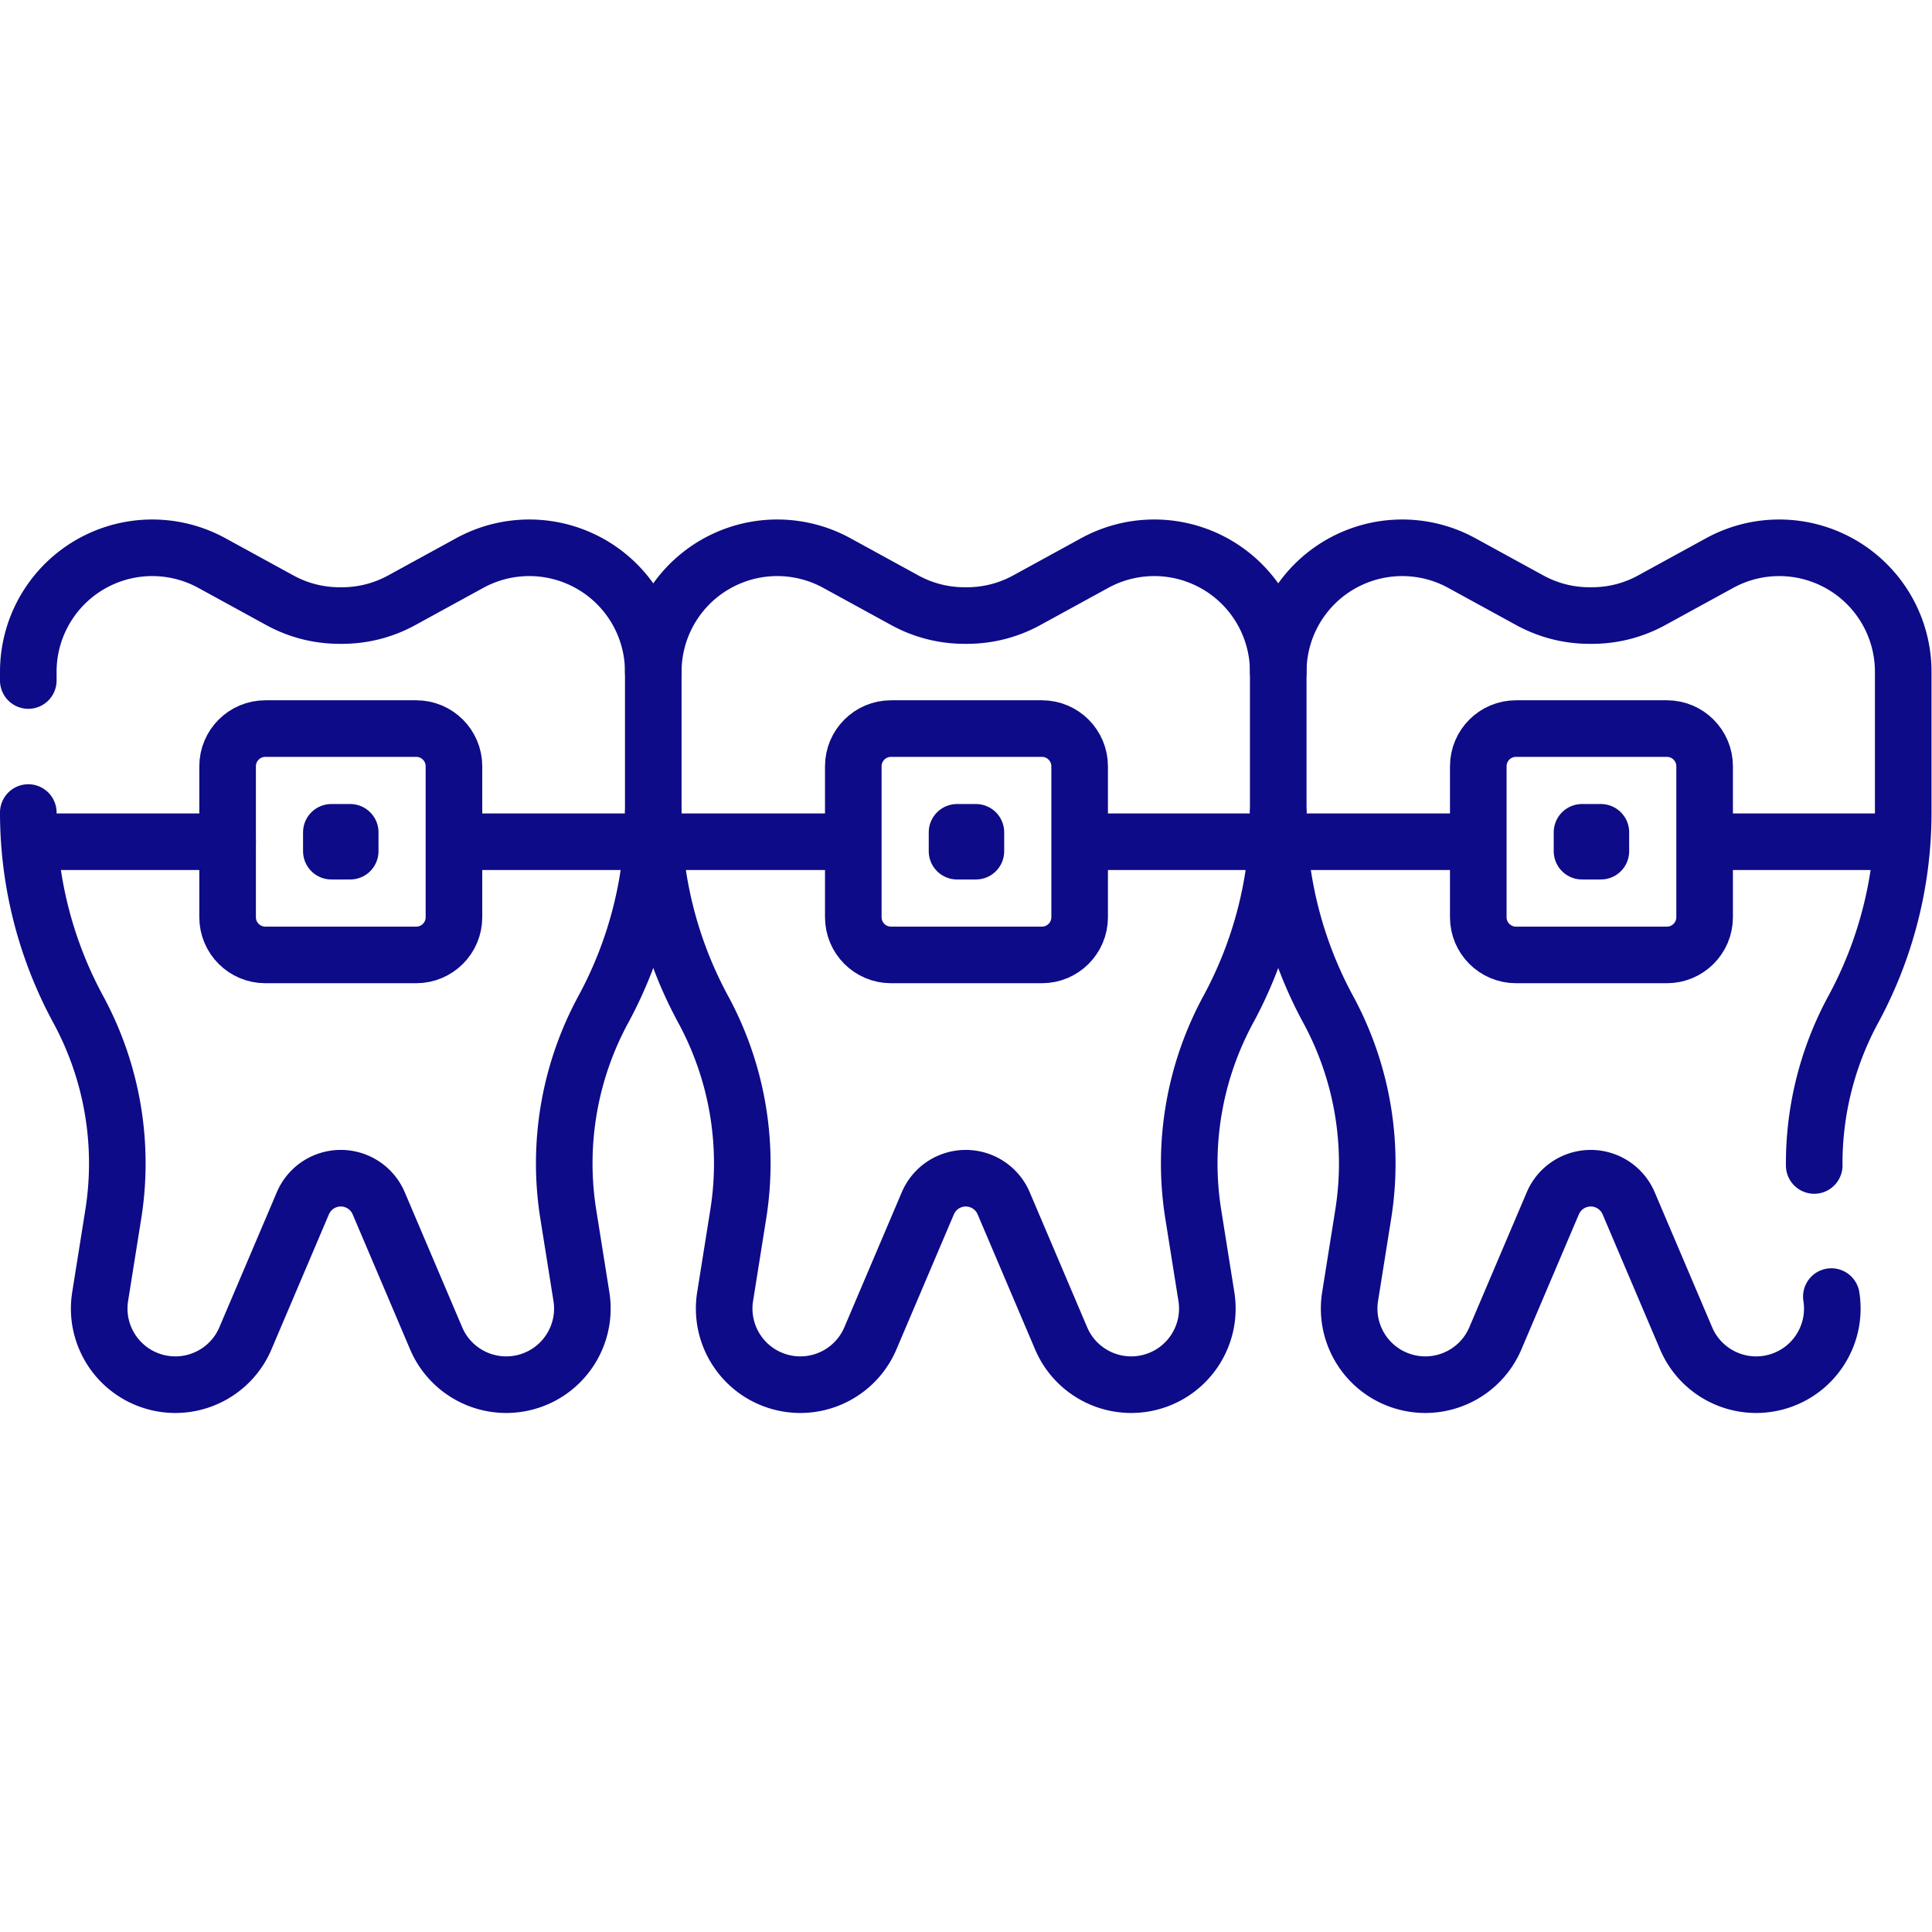 <?xml version="1.0" encoding="UTF-8"?>
<svg xmlns="http://www.w3.org/2000/svg" xmlns:xlink="http://www.w3.org/1999/xlink" version="1.1" width="512" height="512" x="0" y="0" viewBox="0 0 682.667 682.667" style="enable-background:new 0 0 512 512" xml:space="preserve" class="">
  <g>
    <defs>
      <clipPath id="a">
        <path d="M0 512h512V0H0Z" fill="#0d0b87" opacity="1" data-original="#000000"></path>
      </clipPath>
    </defs>
    <g clip-path="url(#a)" transform="matrix(1.333 0 0 -1.333 0 682.667)">
      <path d="M0 0a85.62 85.62 0 0 0 10.354 41.363 109.454 109.454 0 0 1 13.241 52.185v37.321A32.862 32.862 0 0 1 3.181 161.28a32.873 32.873 0 0 1-28.239-1.589l-18.045-9.881a32.865 32.865 0 0 0-15.786-4.039h-.699a32.868 32.868 0 0 0-15.786 4.039l-18.046 9.881a32.87 32.87 0 0 1-28.238 1.589 32.86 32.86 0 0 1-20.414-30.411" style="stroke-width:15;stroke-linecap:round;stroke-linejoin:round;stroke-miterlimit:10;stroke-dasharray:none;stroke-opacity:1" transform="translate(480.905 203.19)" fill="none" stroke="#0d0b87" stroke-width="15" stroke-linecap="round" stroke-linejoin="round" stroke-miterlimit="10" stroke-dasharray="none" stroke-opacity="" data-original="#000000" opacity="1"></path>
      <path d="M0 0a109.47 109.47 0 0 1 13.241-52.186 85.604 85.604 0 0 0 9.288-54.284l-3.479-21.833c-1.629-10.221 4.741-20.018 14.745-22.676 9.703-2.579 19.826 2.365 23.756 11.602l15.232 35.803a10.923 10.923 0 0 0 20.101 0l15.232-35.803c3.93-9.237 14.053-14.181 23.756-11.602 10.004 2.658 16.374 12.455 14.745 22.676" style="stroke-width:15;stroke-linecap:round;stroke-linejoin:round;stroke-miterlimit:10;stroke-dasharray:none;stroke-opacity:1" transform="translate(338.833 296.74)" fill="none" stroke="#0d0b87" stroke-width="15" stroke-linecap="round" stroke-linejoin="round" stroke-miterlimit="10" stroke-dasharray="none" stroke-opacity="" data-original="#000000" opacity="1"></path>
      <path d="M0 0c0-18.226 4.551-36.164 13.24-52.186a85.597 85.597 0 0 0 9.288-54.284l-3.479-21.833c-1.629-10.221 4.741-20.018 14.746-22.676 9.702-2.579 19.825 2.365 23.756 11.602l15.231 35.803a10.923 10.923 0 0 0 20.102 0l15.231-35.803c3.931-9.237 14.054-14.181 23.756-11.602 10.005 2.658 16.375 12.455 14.746 22.676l-3.479 21.833a85.597 85.597 0 0 0 9.288 54.284A109.468 109.468 0 0 1 165.666 0v37.321a32.858 32.858 0 0 1-20.413 30.41 32.873 32.873 0 0 1-28.238-1.588l-18.046-9.881a32.871 32.871 0 0 0-15.786-4.039h-.7a32.871 32.871 0 0 0-15.786 4.039l-18.046 9.881a32.873 32.873 0 0 1-28.238 1.588A32.858 32.858 0 0 1 0 37.321" style="stroke-width:15;stroke-linecap:round;stroke-linejoin:round;stroke-miterlimit:10;stroke-dasharray:none;stroke-opacity:1" transform="translate(173.167 296.74)" fill="none" stroke="#0d0b87" stroke-width="15" stroke-linecap="round" stroke-linejoin="round" stroke-miterlimit="10" stroke-dasharray="none" stroke-opacity="" data-original="#000000" opacity="1"></path>
      <path d="M0 0c0-18.226 4.551-36.164 13.241-52.186a85.604 85.604 0 0 0 9.288-54.284l-3.479-21.833c-1.629-10.221 4.741-20.018 14.745-22.676 9.703-2.579 19.826 2.365 23.756 11.602l15.232 35.803a10.92 10.92 0 0 0 20.101 0l15.232-35.803c3.93-9.237 14.053-14.181 23.756-11.602 10.004 2.658 16.374 12.455 14.745 22.676l-3.479 21.833a85.604 85.604 0 0 0 9.288 54.284A109.47 109.47 0 0 1 165.667 0v37.321a32.859 32.859 0 0 1-20.414 30.41 32.874 32.874 0 0 1-28.238-1.588l-18.046-9.881a32.868 32.868 0 0 0-15.786-4.039h-.7a32.871 32.871 0 0 0-15.786 4.039l-18.045 9.881a32.874 32.874 0 0 1-28.238 1.588A32.859 32.859 0 0 1 0 37.321V35" style="stroke-width:15;stroke-linecap:round;stroke-linejoin:round;stroke-miterlimit:10;stroke-dasharray:none;stroke-opacity:1" transform="translate(7.5 296.74)" fill="none" stroke="#0d0b87" stroke-width="15" stroke-linecap="round" stroke-linejoin="round" stroke-miterlimit="10" stroke-dasharray="none" stroke-opacity="" data-original="#000000" opacity="1"></path>
      <path d="M0 0h-40c-5.523 0-10 4.477-10 10v40c0 5.523 4.477 10 10 10H0c5.522 0 10-4.477 10-10V10C10 4.477 5.522 0 0 0Z" style="stroke-width:15;stroke-linecap:round;stroke-linejoin:round;stroke-miterlimit:10;stroke-dasharray:none;stroke-opacity:1" transform="translate(441.856 259)" fill="none" stroke="#0d0b87" stroke-width="15" stroke-linecap="round" stroke-linejoin="round" stroke-miterlimit="10" stroke-dasharray="none" stroke-opacity="" data-original="#000000" opacity="1"></path>
      <path d="M424.355 286.5h-5v5h5z" style="stroke-width:15;stroke-linecap:round;stroke-linejoin:round;stroke-miterlimit:10;stroke-dasharray:none;stroke-opacity:1" fill="none" stroke="#0d0b87" stroke-width="15" stroke-linecap="round" stroke-linejoin="round" stroke-miterlimit="10" stroke-dasharray="none" stroke-opacity="" data-original="#000000" opacity="1"></path>
      <path d="M0 0h-50.834" style="stroke-width:15;stroke-linecap:round;stroke-linejoin:round;stroke-miterlimit:10;stroke-dasharray:none;stroke-opacity:1" transform="translate(390.856 289)" fill="none" stroke="#0d0b87" stroke-width="15" stroke-linecap="round" stroke-linejoin="round" stroke-miterlimit="10" stroke-dasharray="none" stroke-opacity="" data-original="#000000" opacity="1"></path>
      <path d="M0 0h50.456" style="stroke-width:15;stroke-linecap:round;stroke-linejoin:round;stroke-miterlimit:10;stroke-dasharray:none;stroke-opacity:1" transform="translate(452.856 289)" fill="none" stroke="#0d0b87" stroke-width="15" stroke-linecap="round" stroke-linejoin="round" stroke-miterlimit="10" stroke-dasharray="none" stroke-opacity="" data-original="#000000" opacity="1"></path>
      <path d="M0 0h-40c-5.522 0-10 4.477-10 10v40c0 5.523 4.478 10 10 10H0c5.523 0 10-4.477 10-10V10C10 4.477 5.523 0 0 0Z" style="stroke-width:15;stroke-linecap:round;stroke-linejoin:round;stroke-miterlimit:10;stroke-dasharray:none;stroke-opacity:1" transform="translate(276.188 259)" fill="none" stroke="#0d0b87" stroke-width="15" stroke-linecap="round" stroke-linejoin="round" stroke-miterlimit="10" stroke-dasharray="none" stroke-opacity="" data-original="#000000" opacity="1"></path>
      <path d="M258.688 286.5h-5v5h5z" style="stroke-width:15;stroke-linecap:round;stroke-linejoin:round;stroke-miterlimit:10;stroke-dasharray:none;stroke-opacity:1" fill="none" stroke="#0d0b87" stroke-width="15" stroke-linecap="round" stroke-linejoin="round" stroke-miterlimit="10" stroke-dasharray="none" stroke-opacity="" data-original="#000000" opacity="1"></path>
      <path d="M0 0h-50.833" style="stroke-width:15;stroke-linecap:round;stroke-linejoin:round;stroke-miterlimit:10;stroke-dasharray:none;stroke-opacity:1" transform="translate(225.189 289)" fill="none" stroke="#0d0b87" stroke-width="15" stroke-linecap="round" stroke-linejoin="round" stroke-miterlimit="10" stroke-dasharray="none" stroke-opacity="" data-original="#000000" opacity="1"></path>
      <path d="M0 0h50.456" style="stroke-width:15;stroke-linecap:round;stroke-linejoin:round;stroke-miterlimit:10;stroke-dasharray:none;stroke-opacity:1" transform="translate(287.188 289)" fill="none" stroke="#0d0b87" stroke-width="15" stroke-linecap="round" stroke-linejoin="round" stroke-miterlimit="10" stroke-dasharray="none" stroke-opacity="" data-original="#000000" opacity="1"></path>
      <path d="M0 0h-40c-5.522 0-10 4.477-10 10v40c0 5.523 4.478 10 10 10H0c5.523 0 10-4.477 10-10V10C10 4.477 5.523 0 0 0Z" style="stroke-width:15;stroke-linecap:round;stroke-linejoin:round;stroke-miterlimit:10;stroke-dasharray:none;stroke-opacity:1" transform="translate(110.333 259)" fill="none" stroke="#0d0b87" stroke-width="15" stroke-linecap="round" stroke-linejoin="round" stroke-miterlimit="10" stroke-dasharray="none" stroke-opacity="" data-original="#000000" opacity="1"></path>
      <path d="M92.833 286.5h-5v5h5z" style="stroke-width:15;stroke-linecap:round;stroke-linejoin:round;stroke-miterlimit:10;stroke-dasharray:none;stroke-opacity:1" fill="none" stroke="#0d0b87" stroke-width="15" stroke-linecap="round" stroke-linejoin="round" stroke-miterlimit="10" stroke-dasharray="none" stroke-opacity="" data-original="#000000" opacity="1"></path>
      <path d="M0 0h-51.645" style="stroke-width:15;stroke-linecap:round;stroke-linejoin:round;stroke-miterlimit:10;stroke-dasharray:none;stroke-opacity:1" transform="translate(60.333 289)" fill="none" stroke="#0d0b87" stroke-width="15" stroke-linecap="round" stroke-linejoin="round" stroke-miterlimit="10" stroke-dasharray="none" stroke-opacity="" data-original="#000000" opacity="1"></path>
      <path d="M0 0h51.457" style="stroke-width:15;stroke-linecap:round;stroke-linejoin:round;stroke-miterlimit:10;stroke-dasharray:none;stroke-opacity:1" transform="translate(120.522 289)" fill="none" stroke="#0d0b87" stroke-width="15" stroke-linecap="round" stroke-linejoin="round" stroke-miterlimit="10" stroke-dasharray="none" stroke-opacity="" data-original="#000000" opacity="1"></path>
    </g>
  </g>
</svg>
